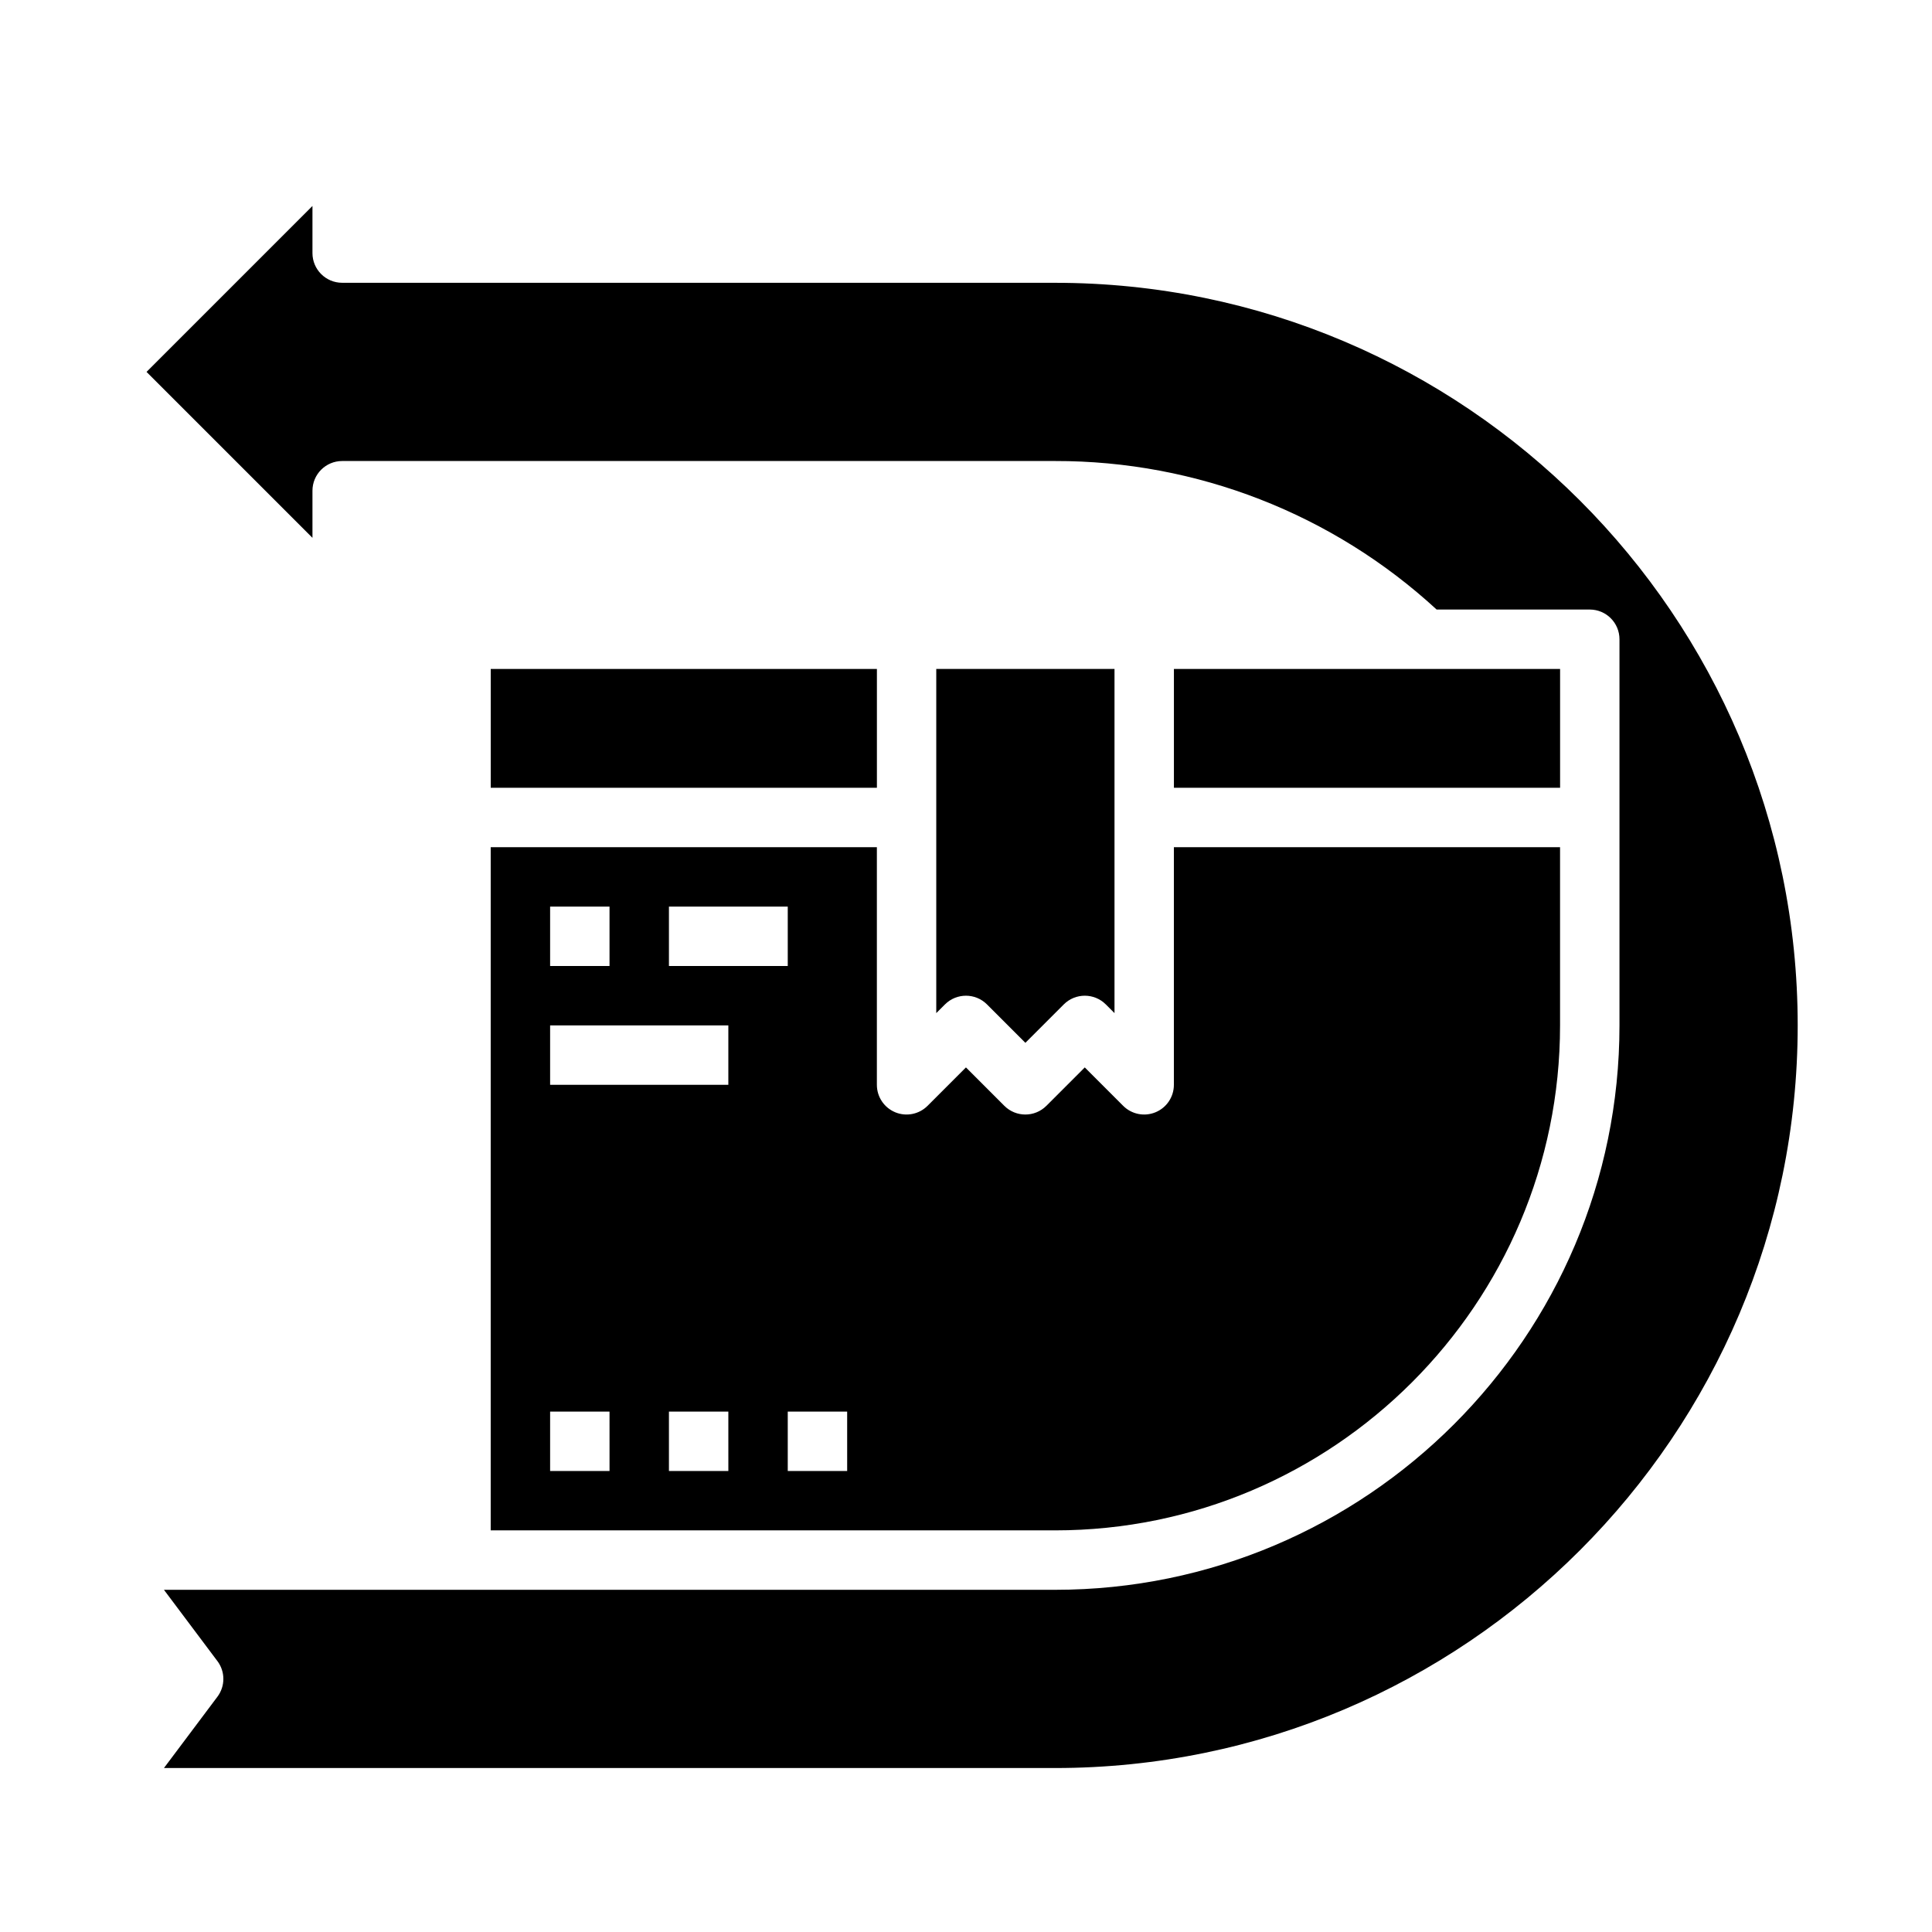 <?xml version="1.0" encoding="UTF-8"?>
<!-- Uploaded to: ICON Repo, www.iconrepo.com, Generator: ICON Repo Mixer Tools -->
<svg fill="#000000" width="800px" height="800px" version="1.1" viewBox="144 144 512 512" xmlns="http://www.w3.org/2000/svg">
 <g>
  <path d="m423.61 218.94h-188.93c-4.348 0-7.875-3.523-7.875-7.871v-12.484l-43.969 43.973 43.969 43.973v-12.484c0-4.348 3.527-7.871 7.875-7.871h188.93c37.457-0.07 73.562 13.984 101.11 39.359h40.582c4.348 0 7.875 3.523 7.875 7.871v102.34c0 82.473-67.098 149.57-149.57 149.57h-236.16l14.172 18.895v-0.004c2.098 2.801 2.098 6.648 0 9.445l-14.172 18.895h236.16c108.52 0 196.8-88.285 196.8-196.8 0-108.52-88.285-196.8-196.8-196.8z"/>
  <path d="m392.12 321.28v91.203l2.305-2.305h0.004c3.074-3.074 8.059-3.074 11.133 0l10.176 10.18 10.176-10.18c3.078-3.074 8.062-3.074 11.137 0l2.305 2.305v-91.203z"/>
  <path d="m455.1 321.28h102.34v31.488h-102.34z"/>
  <path d="m274.05 321.28h102.34v31.488h-102.34z"/>
  <path d="m381.24 438.76c-2.941-1.219-4.859-4.086-4.859-7.269v-62.977h-102.34v181.05h149.57c73.789 0 133.82-60.035 133.82-133.82v-47.23h-102.34v62.977c0 3.184-1.918 6.055-4.859 7.269-2.941 1.219-6.328 0.547-8.578-1.703l-10.176-10.18-10.176 10.18h-0.004c-3.074 3.07-8.059 3.07-11.133 0l-10.176-10.18-10.176 10.18h-0.004c-2.25 2.25-5.637 2.922-8.578 1.703zm-91.453-54.504h15.742v15.742h-15.742zm0 31.488h47.23v15.742h-47.23zm15.746 118.08-15.746 0.004v-15.746h15.742zm31.488 0-15.746 0.004v-15.746h15.742zm15.742-133.82h-31.488v-15.746h31.488zm15.746 133.82-15.746 0.004v-15.746h15.742z"/>
 </g>
</svg>